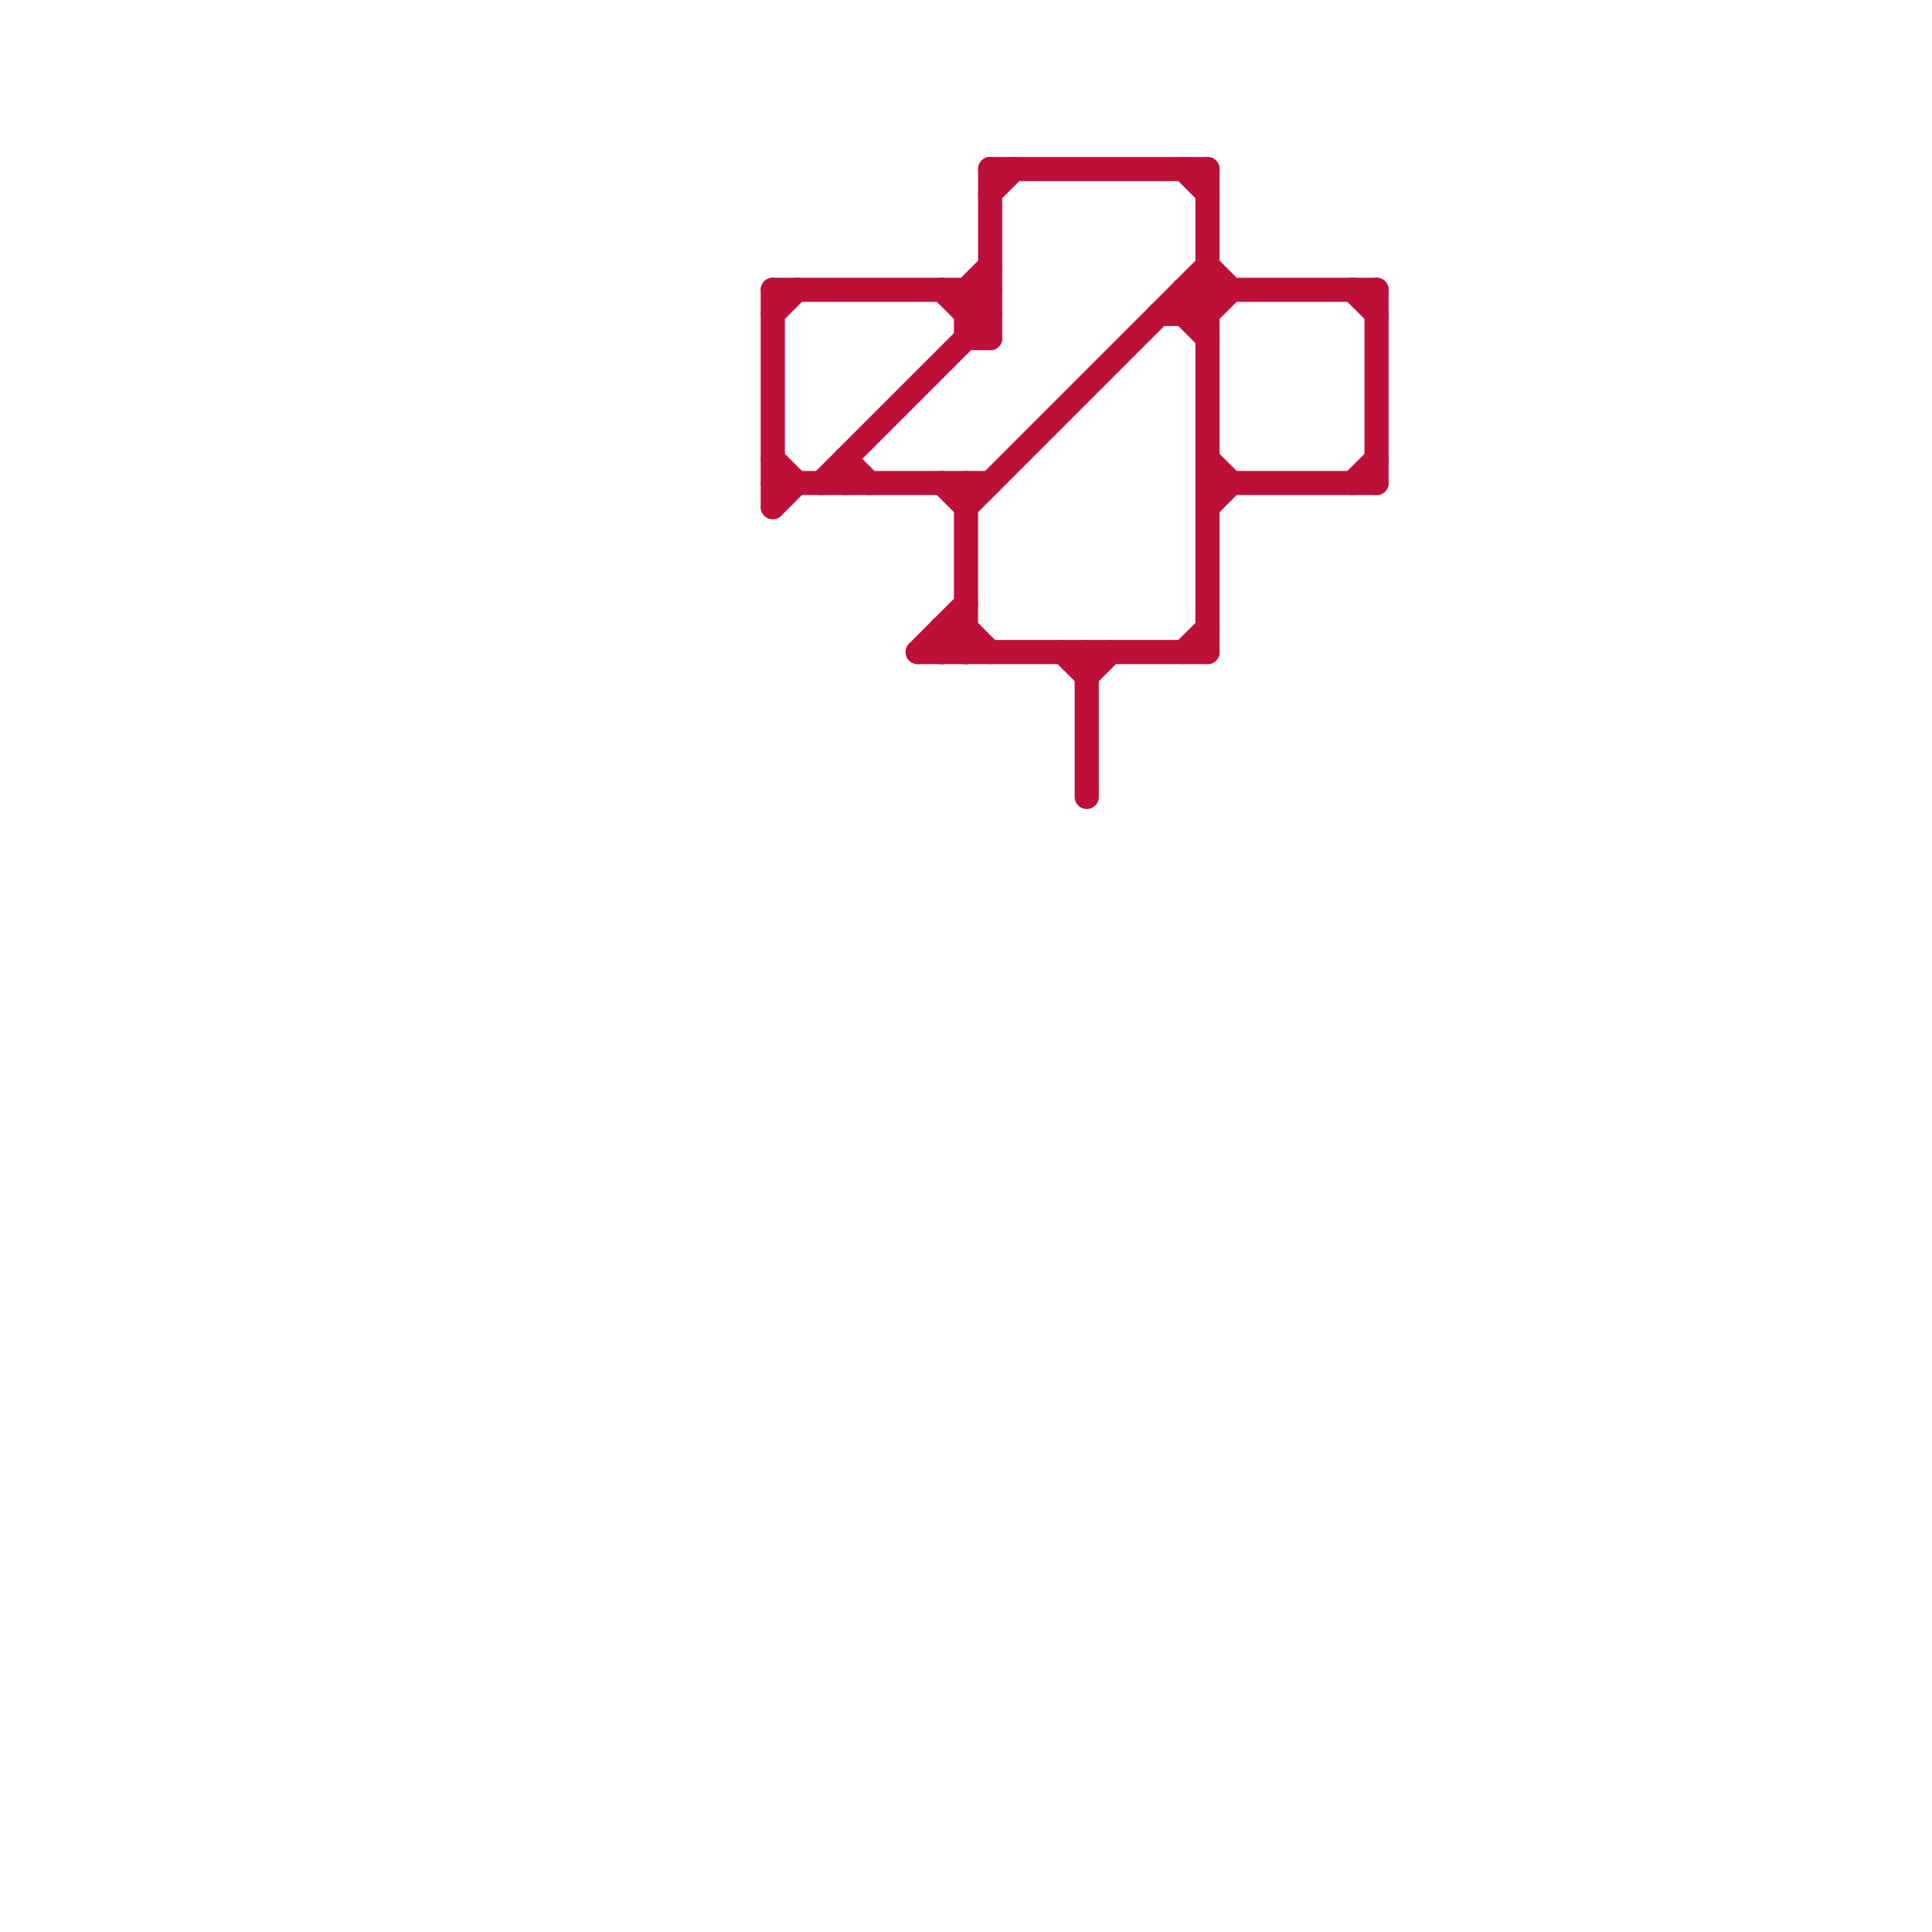 
<svg version="1.1" xmlns="http://www.w3.org/2000/svg" viewBox="0 0 80 80">
<style>line { stroke-width: 1; fill: none; stroke-linecap: round; stroke-linejoin: round; } .c0 { stroke: #bd1038 }</style><line class="c0" x1="40" y1="12" x2="41" y2="11"/><line class="c0" x1="38" y1="27" x2="40" y2="25"/><line class="c0" x1="41" y1="7" x2="50" y2="7"/><line class="c0" x1="49" y1="7" x2="50" y2="8"/><line class="c0" x1="39" y1="12" x2="41" y2="14"/><line class="c0" x1="39" y1="26" x2="40" y2="27"/><line class="c0" x1="50" y1="21" x2="51" y2="20"/><line class="c0" x1="40" y1="21" x2="50" y2="11"/><line class="c0" x1="50" y1="13" x2="51" y2="12"/><line class="c0" x1="56" y1="12" x2="57" y2="13"/><line class="c0" x1="45" y1="28" x2="46" y2="27"/><line class="c0" x1="49" y1="13" x2="50" y2="12"/><line class="c0" x1="40" y1="12" x2="40" y2="14"/><line class="c0" x1="40" y1="12" x2="41" y2="13"/><line class="c0" x1="32" y1="20" x2="41" y2="20"/><line class="c0" x1="34" y1="20" x2="41" y2="13"/><line class="c0" x1="32" y1="12" x2="41" y2="12"/><line class="c0" x1="49" y1="12" x2="50" y2="13"/><line class="c0" x1="32" y1="19" x2="33" y2="20"/><line class="c0" x1="40" y1="13" x2="41" y2="13"/><line class="c0" x1="41" y1="8" x2="42" y2="7"/><line class="c0" x1="50" y1="20" x2="57" y2="20"/><line class="c0" x1="35" y1="19" x2="36" y2="20"/><line class="c0" x1="40" y1="26" x2="41" y2="27"/><line class="c0" x1="32" y1="12" x2="32" y2="21"/><line class="c0" x1="49" y1="12" x2="57" y2="12"/><line class="c0" x1="39" y1="20" x2="40" y2="21"/><line class="c0" x1="39" y1="26" x2="39" y2="27"/><line class="c0" x1="49" y1="27" x2="50" y2="26"/><line class="c0" x1="39" y1="26" x2="40" y2="26"/><line class="c0" x1="48" y1="13" x2="50" y2="13"/><line class="c0" x1="50" y1="19" x2="51" y2="20"/><line class="c0" x1="39" y1="27" x2="40" y2="26"/><line class="c0" x1="40" y1="20" x2="40" y2="27"/><line class="c0" x1="50" y1="7" x2="50" y2="27"/><line class="c0" x1="44" y1="27" x2="45" y2="28"/><line class="c0" x1="49" y1="13" x2="50" y2="14"/><line class="c0" x1="32" y1="21" x2="33" y2="20"/><line class="c0" x1="40" y1="14" x2="41" y2="14"/><line class="c0" x1="35" y1="19" x2="35" y2="20"/><line class="c0" x1="45" y1="27" x2="45" y2="33"/><line class="c0" x1="40" y1="13" x2="41" y2="12"/><line class="c0" x1="57" y1="12" x2="57" y2="20"/><line class="c0" x1="41" y1="7" x2="41" y2="14"/><line class="c0" x1="50" y1="11" x2="51" y2="12"/><line class="c0" x1="49" y1="12" x2="49" y2="13"/><line class="c0" x1="32" y1="13" x2="33" y2="12"/><line class="c0" x1="38" y1="27" x2="50" y2="27"/><line class="c0" x1="56" y1="20" x2="57" y2="19"/>
</svg>
